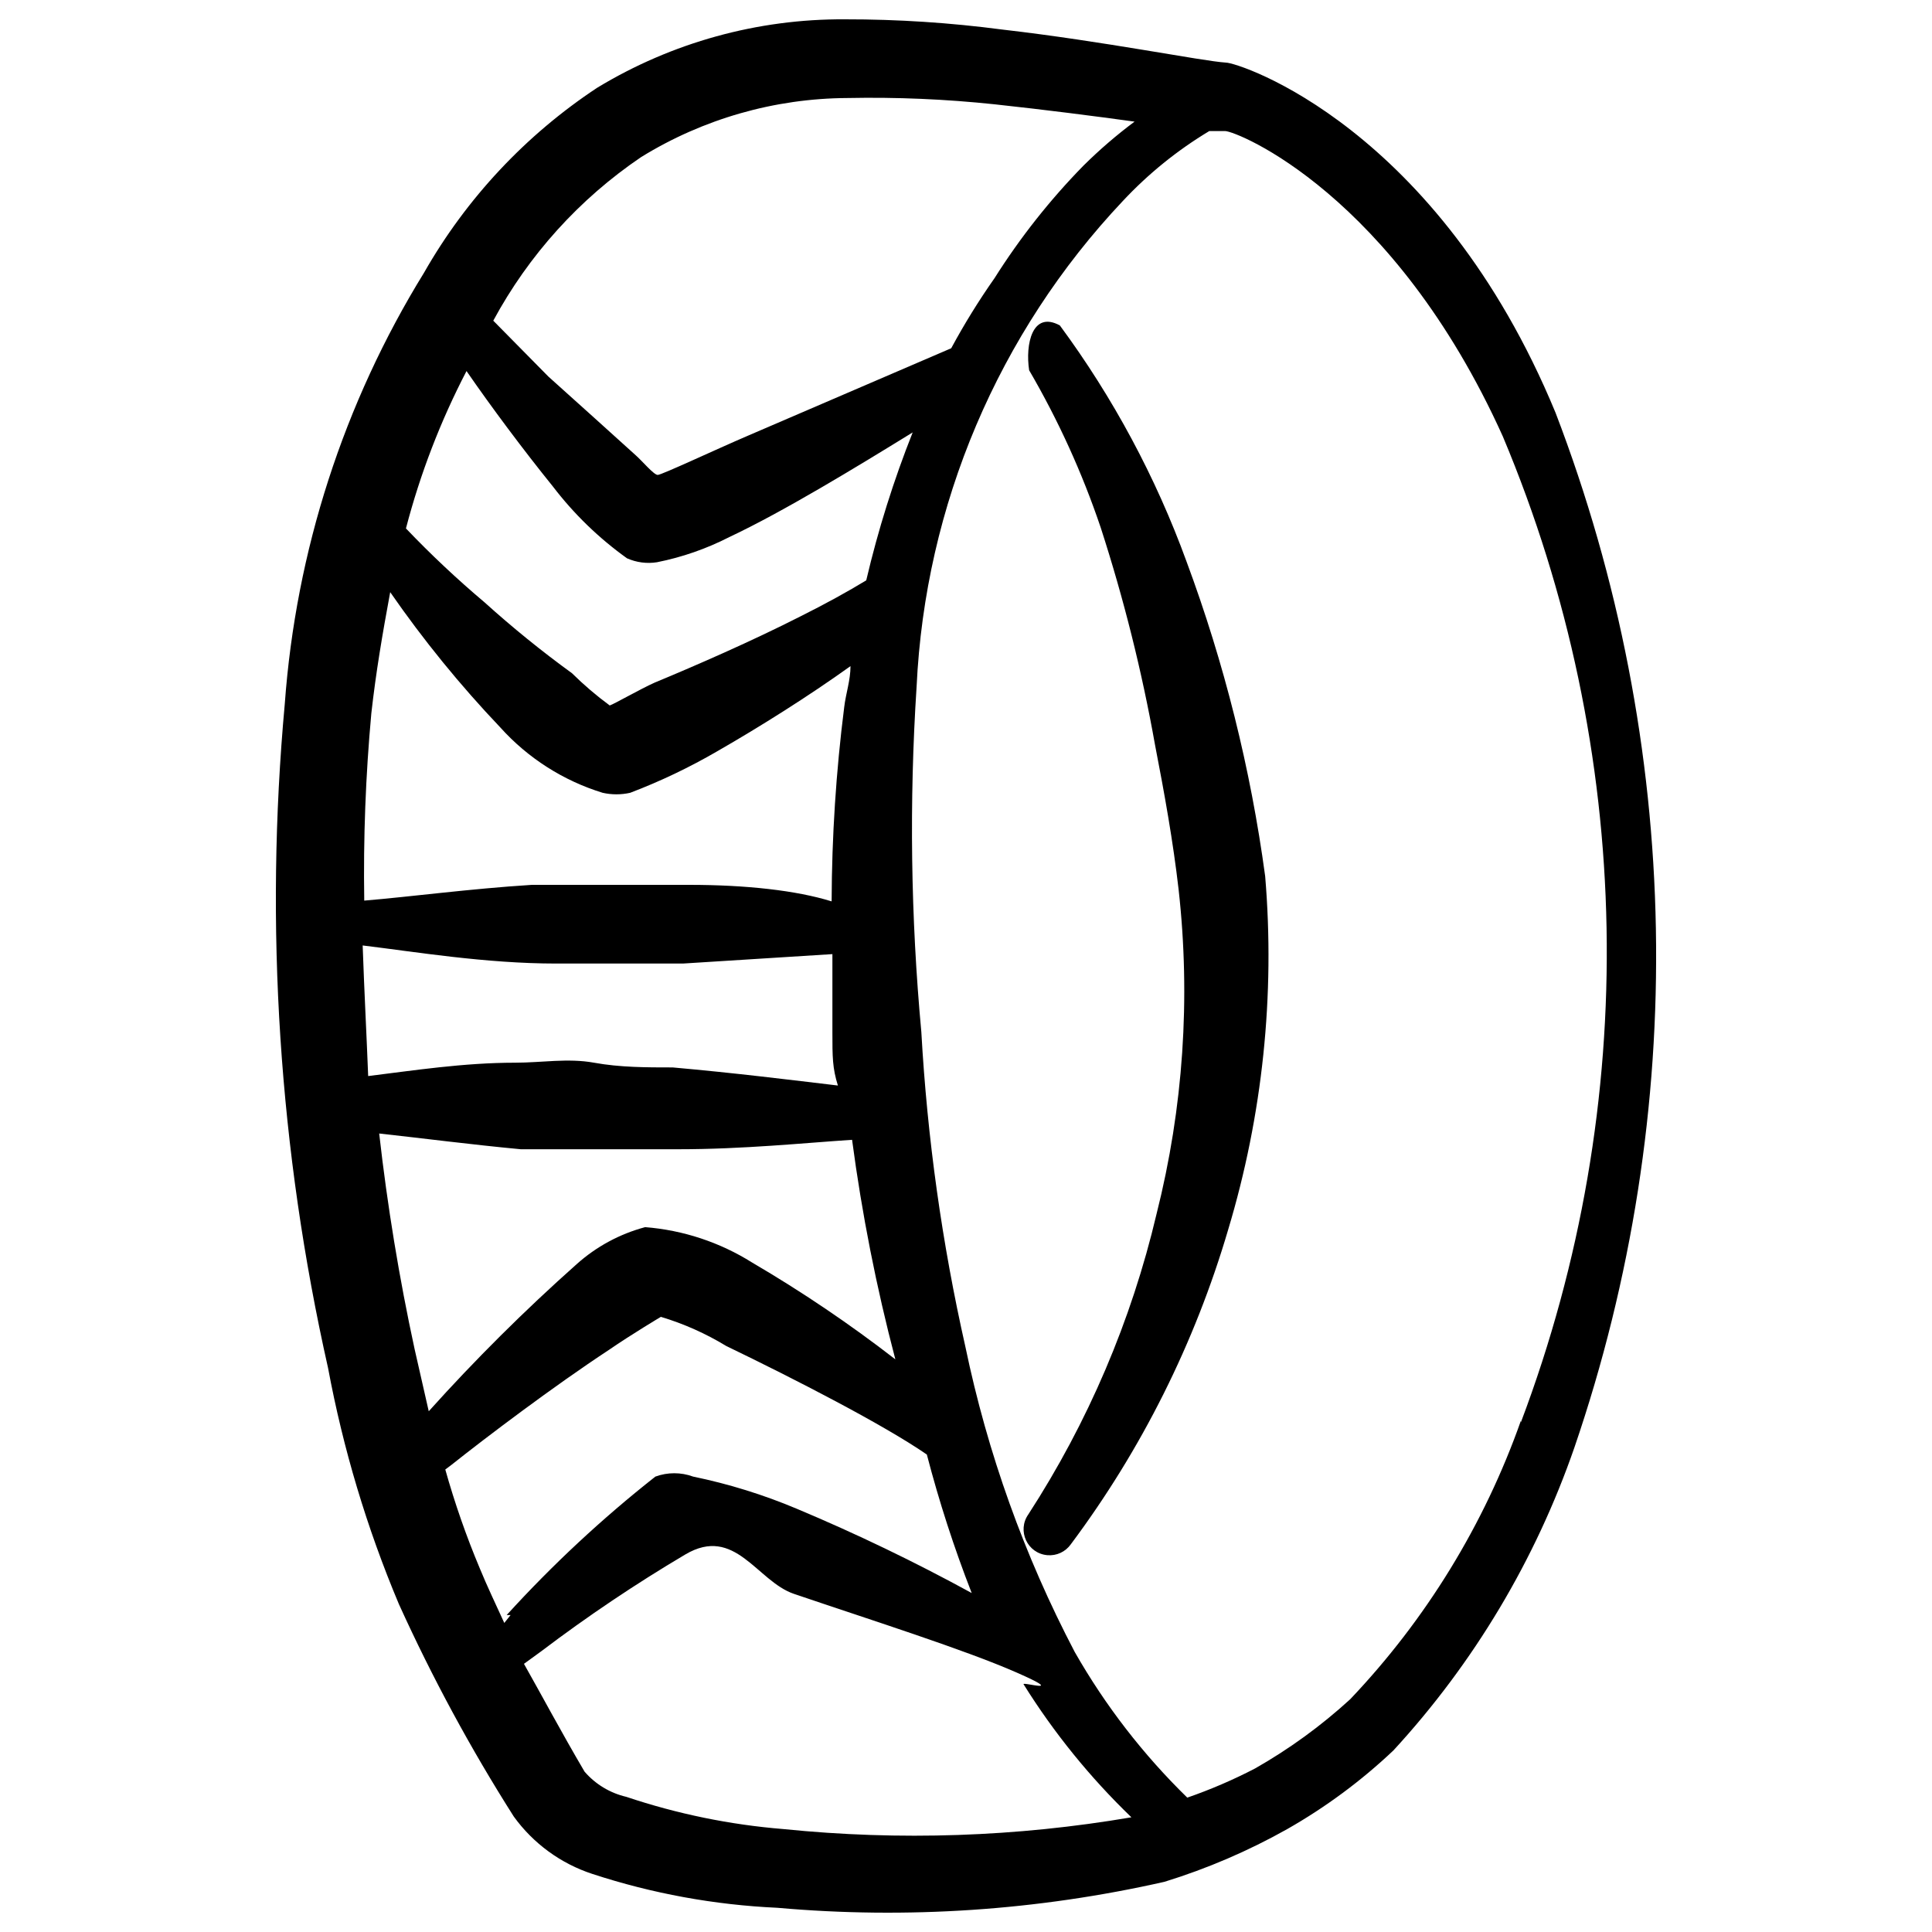 <svg width="60" height="60" viewBox="0 0 60 60" fill="none" xmlns="http://www.w3.org/2000/svg">
<path d="M48.309 12.818C44.643 3.948 38.485 1.944 38.07 1.944C37.312 1.895 34.306 1.284 31.13 0.918C29.509 0.705 27.877 0.598 26.242 0.6C23.529 0.583 20.865 1.319 18.545 2.726C16.327 4.192 14.485 6.159 13.169 8.469C10.672 12.52 9.189 17.114 8.844 21.86C8.212 28.763 8.665 35.722 10.188 42.484C10.657 44.999 11.394 47.457 12.387 49.815C13.421 52.095 14.613 54.3 15.955 56.413C16.56 57.251 17.416 57.876 18.398 58.197C20.256 58.806 22.188 59.159 24.141 59.248C28.166 59.605 32.222 59.333 36.164 58.441C37.489 58.032 38.767 57.484 39.976 56.804C41.169 56.125 42.277 55.305 43.275 54.36C45.774 51.644 47.687 48.441 48.895 44.952C52.47 34.503 52.262 23.13 48.309 12.818ZM19.913 4.877C21.839 3.69 24.054 3.056 26.316 3.044C27.841 3.013 29.368 3.079 30.885 3.239C32.474 3.41 33.989 3.606 35.235 3.777C34.674 4.195 34.143 4.653 33.647 5.145C32.605 6.209 31.68 7.381 30.885 8.64C30.395 9.338 29.946 10.064 29.541 10.815L23.237 13.527C22.21 13.967 20.549 14.749 20.426 14.749C20.304 14.749 19.938 14.309 19.742 14.138C18.985 13.454 17.958 12.525 17.03 11.694L15.319 9.959C16.419 7.92 17.995 6.176 19.913 4.877ZM14.488 11.523C15.246 12.623 16.248 13.967 17.176 15.115C17.828 15.967 18.602 16.716 19.473 17.339C19.765 17.468 20.087 17.511 20.402 17.461C21.184 17.306 21.94 17.042 22.65 16.679C24.312 15.897 26.56 14.529 28.344 13.429C27.751 14.923 27.269 16.459 26.902 18.023C26.34 18.366 25.631 18.757 24.849 19.147C23.359 19.905 21.624 20.663 20.329 21.2C19.889 21.396 19.082 21.86 18.936 21.909C18.521 21.604 18.129 21.269 17.763 20.907C16.82 20.223 15.915 19.489 15.05 18.708C14.195 17.987 13.379 17.22 12.607 16.411C13.049 14.716 13.68 13.077 14.488 11.523ZM11.532 22.153C11.678 20.858 11.874 19.71 12.118 18.39C13.148 19.877 14.292 21.282 15.539 22.593C16.395 23.544 17.493 24.245 18.716 24.621C18.998 24.684 19.29 24.684 19.571 24.621C20.509 24.264 21.416 23.831 22.284 23.326C23.603 22.569 25.118 21.616 26.413 20.687C26.413 21.127 26.267 21.542 26.218 21.958C25.964 23.96 25.834 25.975 25.827 27.993C24.727 27.651 23.163 27.48 21.404 27.48H18.96H16.517C14.586 27.602 12.778 27.847 11.312 27.969C11.281 26.028 11.355 24.086 11.532 22.153ZM11.263 29.362C12.876 29.557 15.075 29.924 17.274 29.924H21.208L25.851 29.631V32.074C25.851 32.807 25.851 33.174 26.022 33.712C24.581 33.541 22.821 33.321 20.891 33.15C20.084 33.15 19.254 33.15 18.447 33.003C17.641 32.856 16.81 33.003 16.003 33.003C14.391 33.003 12.827 33.247 11.434 33.418C11.385 32.148 11.312 30.779 11.263 29.362ZM12.876 41.898C12.397 39.686 12.03 37.451 11.776 35.202C13.12 35.349 14.611 35.544 16.175 35.691H18.618H21.062C23.09 35.691 24.972 35.495 26.462 35.398C26.767 37.696 27.216 39.973 27.806 42.216C26.39 41.119 24.904 40.115 23.359 39.21C22.356 38.58 21.216 38.203 20.035 38.11C19.247 38.321 18.518 38.714 17.91 39.259C16.294 40.695 14.76 42.221 13.315 43.828L12.876 41.898ZM15.857 50.157L15.661 50.402C15.393 49.815 15.124 49.253 14.904 48.716C14.482 47.713 14.123 46.684 13.829 45.637L14.024 45.49C15.099 44.635 17.201 43.046 18.911 41.922C19.62 41.434 20.524 40.896 20.524 40.896C21.236 41.11 21.918 41.414 22.552 41.8C24.678 42.826 27.44 44.244 28.784 45.172C29.164 46.632 29.629 48.068 30.177 49.473C28.415 48.509 26.604 47.636 24.752 46.859C23.712 46.42 22.631 46.085 21.526 45.857C21.147 45.718 20.732 45.718 20.353 45.857C18.698 47.16 17.153 48.599 15.735 50.157H15.857ZM24.336 56.804C22.673 56.67 21.031 56.333 19.449 55.802C18.945 55.685 18.492 55.411 18.154 55.02C17.421 53.774 16.785 52.577 16.272 51.672L16.81 51.281C18.242 50.196 19.735 49.192 21.282 48.276C22.828 47.36 23.506 49.107 24.654 49.498C27.098 50.328 29.957 51.233 31.57 51.941C33.182 52.65 31.716 52.21 31.789 52.308C32.731 53.817 33.856 55.204 35.137 56.438C31.57 57.047 27.937 57.17 24.336 56.804ZM47.233 44.122C46.094 47.346 44.287 50.294 41.931 52.772C41.029 53.598 40.037 54.319 38.974 54.923C38.296 55.275 37.594 55.577 36.872 55.827C35.502 54.49 34.326 52.969 33.378 51.306C31.811 48.318 30.668 45.127 29.981 41.825C29.255 38.61 28.797 35.34 28.613 32.05C28.283 28.483 28.234 24.897 28.466 21.322C28.73 15.693 31.001 10.344 34.868 6.245C35.659 5.398 36.563 4.666 37.556 4.07H38.045C38.412 4.07 43.275 6.025 46.671 13.552C50.773 23.309 50.974 34.269 47.233 44.17V44.122Z" fill="black"/>
<path d="M35.87 23.131C36.164 24.646 36.432 26.137 36.603 27.627C36.98 30.997 36.749 34.407 35.919 37.695C35.138 41.012 33.791 44.17 31.936 47.03C31.579 47.538 31.905 48.242 32.524 48.297C32.811 48.323 33.09 48.194 33.256 47.958C35.453 45.017 37.108 41.706 38.143 38.184C39.211 34.631 39.601 30.909 39.291 27.212C38.84 23.873 38.021 20.595 36.848 17.437C35.894 14.818 34.569 12.349 32.914 10.106C32.058 9.642 31.838 10.693 31.961 11.499C32.865 13.049 33.61 14.686 34.184 16.386C34.899 18.593 35.463 20.847 35.87 23.131Z" fill="black"/>
</svg>
